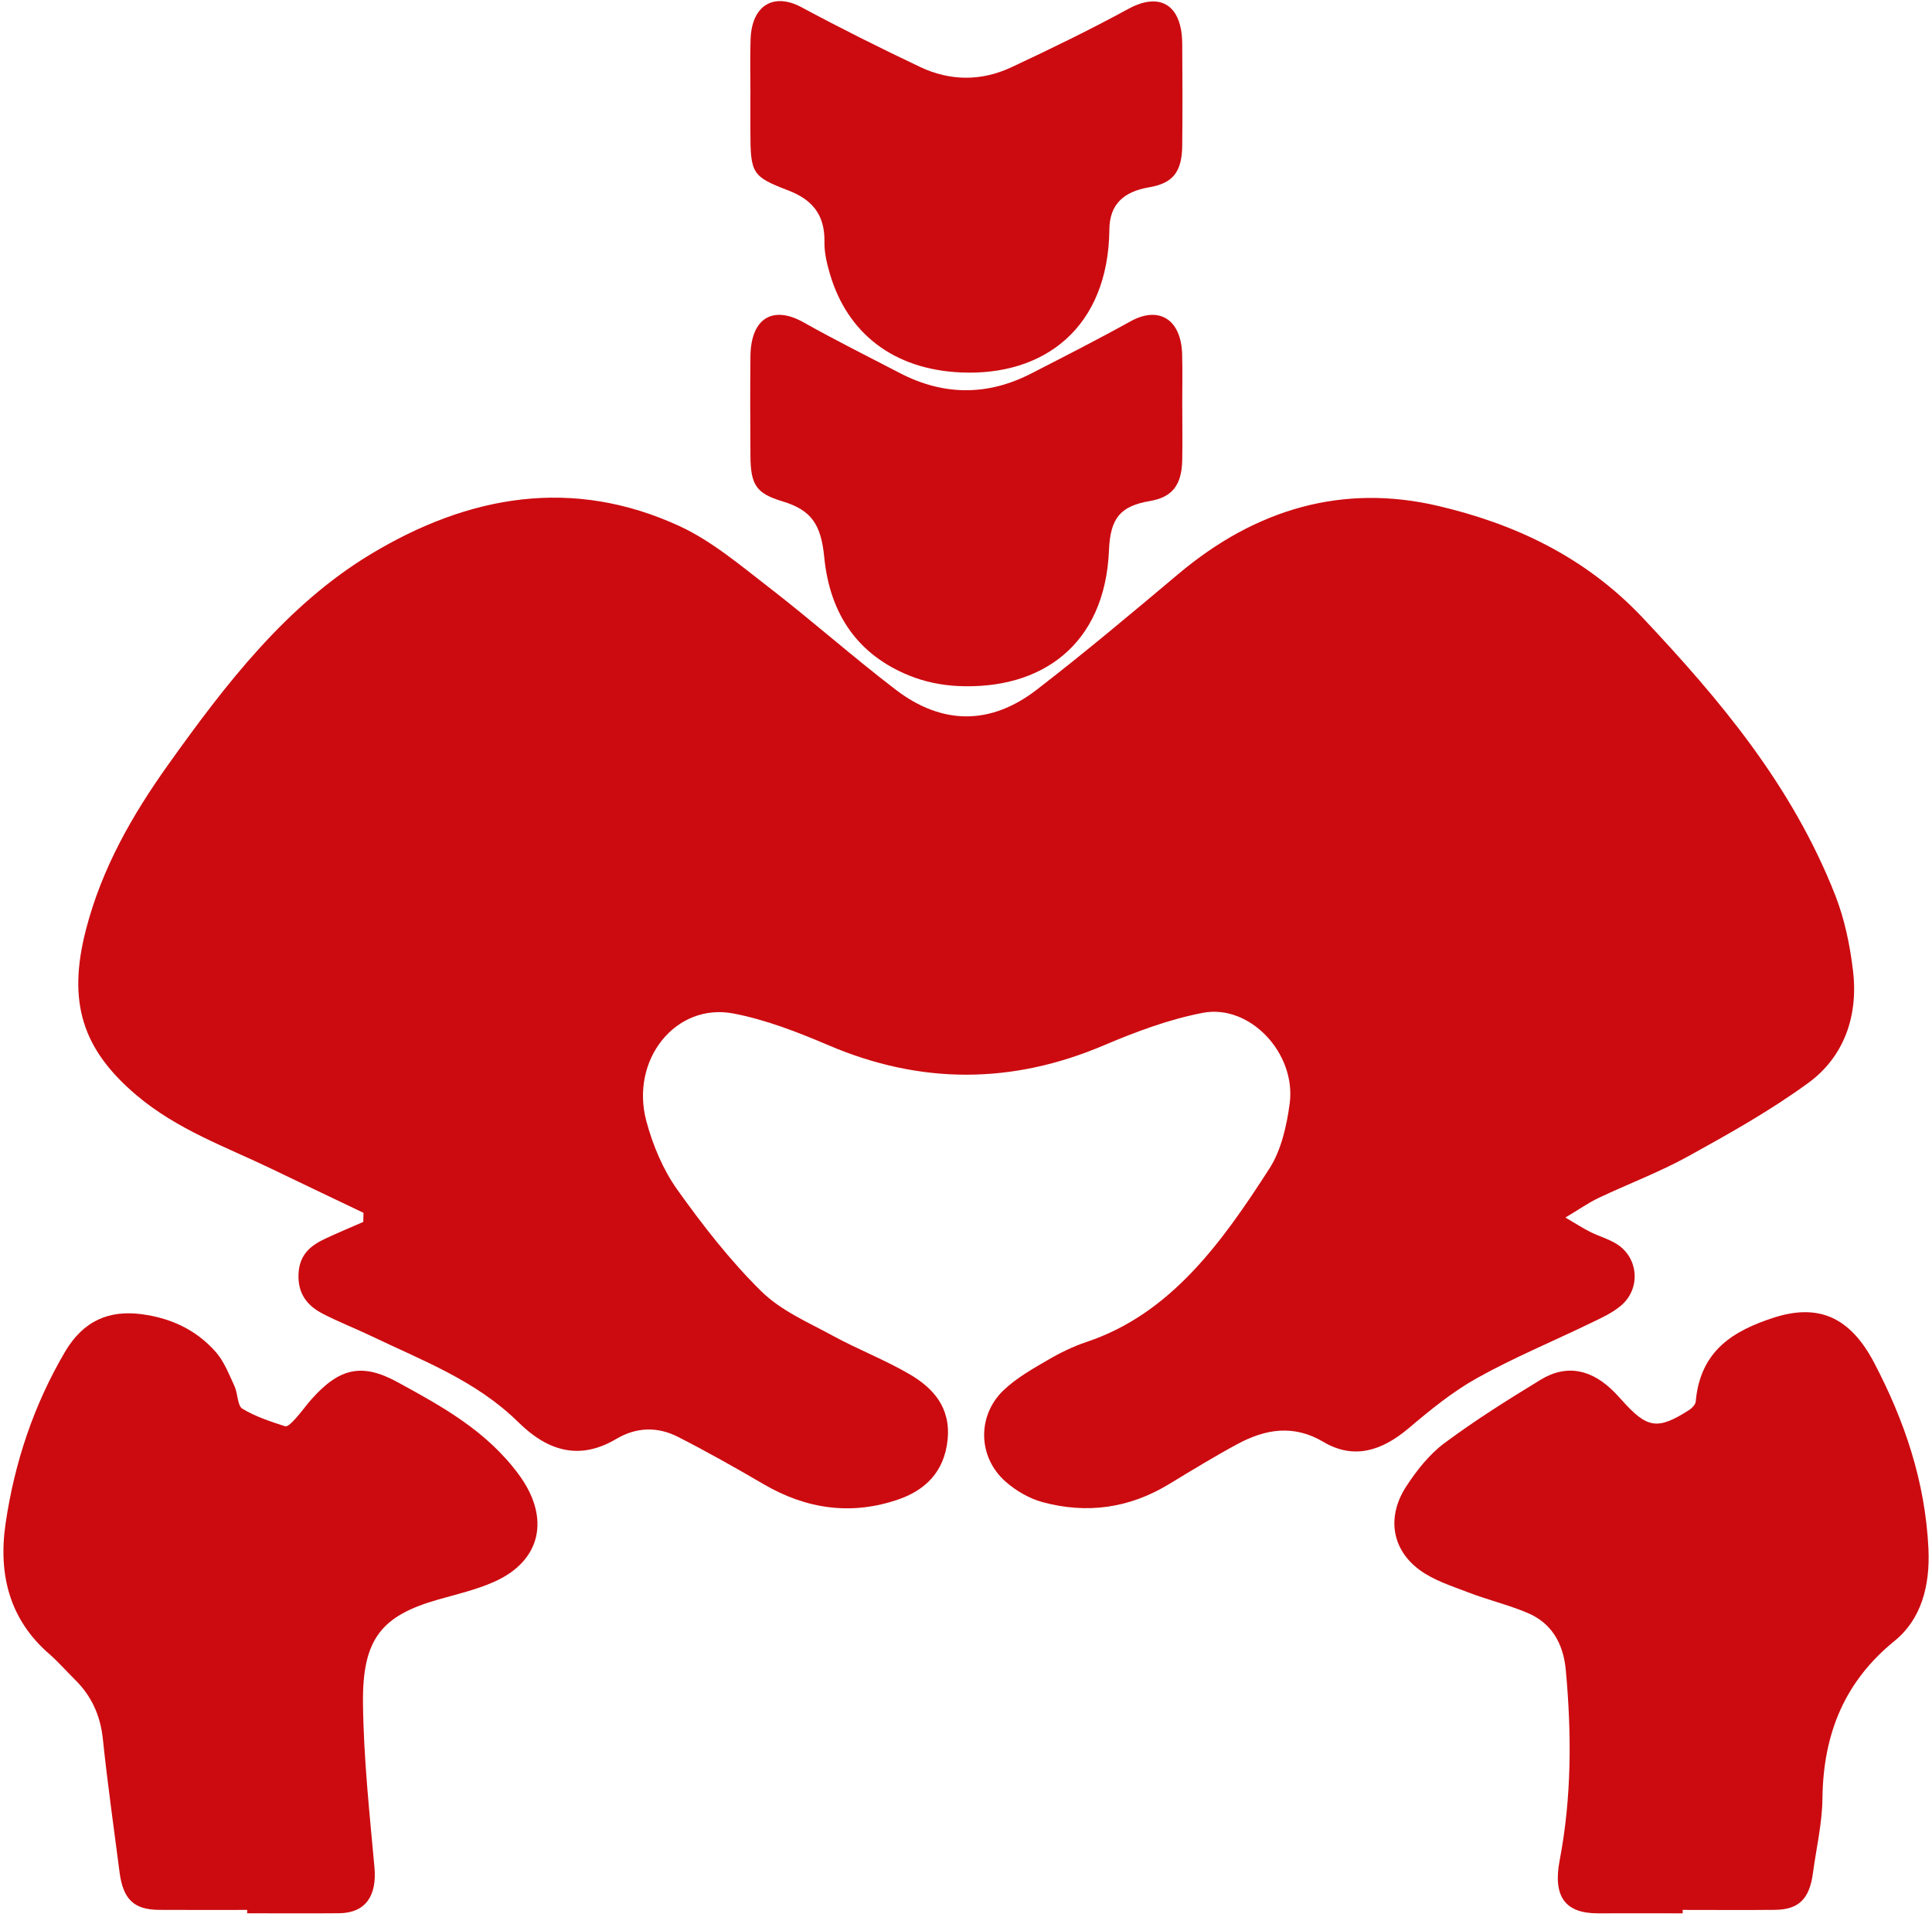 <svg width="401" height="398" viewBox="0 0 401 398" fill="none" xmlns="http://www.w3.org/2000/svg">
<path d="M75.44 251.77C69.07 248.72 62.68 245.69 56.32 242.62C46.79 238.03 36.82 234.53 28.37 227.39C17.14 217.9 13.94 208.13 17.83 193.02C21.13 180.21 27.49 169.16 34.84 158.84C46.85 141.98 59.47 125.62 76.82 115.12C97.33 102.71 118.88 99.01 141.02 109.21C147.71 112.29 153.71 117.39 159.72 122.03C168.58 128.88 177.03 136.38 185.92 143.18C195.52 150.52 205.58 150.58 215.15 143.2C225.16 135.48 234.9 127.29 244.62 119.12C260.73 105.57 278.79 100.39 298.52 105.03C314.31 108.74 328.99 115.53 341.01 128.3C356.98 145.27 371.96 163.04 380.92 185.85C382.86 190.79 384 196.29 384.62 201.66C385.73 211.22 382.53 219.54 375.36 224.78C367.46 230.55 358.92 235.33 350.43 240.02C344.42 243.34 338 245.74 331.8 248.68C329.73 249.66 327.8 251.03 324.91 252.75C327.13 254.05 328.57 254.99 330.08 255.74C331.93 256.67 333.96 257.21 335.69 258.33C340.13 261.22 340.55 267.58 336.44 271.04C334.56 272.63 332.25 273.65 330.05 274.71C322.25 278.49 314.25 281.8 306.65 286.03C301.59 288.84 296.92 292.64 292.4 296.47C286.86 301.16 281.02 303.08 274.69 299.33C268.49 295.66 262.65 296.64 256.81 299.79C252.02 302.38 247.34 305.24 242.66 308.08C234.35 313.14 225.54 314.3 216.43 311.84C213.68 311.1 210.9 309.51 208.69 307.55C202.92 302.45 202.77 293.8 208.38 288.52C211.05 286.01 214.29 284.18 217.42 282.36C219.99 280.85 222.71 279.52 225.49 278.59C242.98 272.75 253.6 257.95 263.52 242.51C265.9 238.8 267.06 233.74 267.68 229.12C269.08 218.67 259.41 208.37 249.63 210.26C242.69 211.6 235.84 214.14 229.24 216.95C210.06 225.13 191.07 225.16 171.9 216.96C165.53 214.24 158.96 211.69 152.27 210.4C140.27 208.08 130.73 219.98 134.16 232.76C135.5 237.75 137.63 242.82 140.52 246.88C145.85 254.37 151.56 261.7 157.98 268.03C162.12 272.11 167.7 274.48 172.8 277.26C178.03 280.12 183.6 282.25 188.76 285.26C193.55 288.05 197.38 292.07 196.68 298.9C195.99 305.64 191.93 309.37 186.52 311.25C176.83 314.61 167.46 313.35 158.47 308.09C152.64 304.68 146.75 301.36 140.76 298.3C136.52 296.14 132.15 296.2 127.89 298.72C120.38 303.17 113.8 301.35 107.62 295.27C98.79 286.57 87.7 282.46 77.1 277.37C73.72 275.75 70.23 274.41 66.9 272.67C63.86 271.08 61.77 268.62 61.96 264.45C62.14 260.4 64.53 258.54 67.46 257.16C70.08 255.93 72.75 254.82 75.4 253.66C75.41 253.02 75.43 252.38 75.44 251.74V251.77Z" fill="#CC0B10"/>
<path d="M51.31 396.48C45.2 396.48 39.08 396.51 32.97 396.47C27.77 396.43 25.54 394.26 24.81 388.62C23.63 379.45 22.32 370.3 21.36 361.1C20.84 356.03 18.94 352.01 15.57 348.69C13.76 346.91 12.08 344.96 10.18 343.31C2.14 336.32 -0.43 327.1 1.16 316.27C3.03 303.49 7.06 291.59 13.46 280.68C17.3 274.13 22.689 271.9 29.509 272.83C35.4 273.63 40.65 275.98 44.78 280.65C46.49 282.58 47.52 285.28 48.67 287.74C49.37 289.25 49.28 291.81 50.28 292.42C53.03 294.09 56.13 295.09 59.17 296.08C59.7 296.25 60.67 295.22 61.27 294.56C62.45 293.28 63.47 291.82 64.62 290.51C70.39 284.01 75.07 282.86 82.47 286.9C91.69 291.93 100.97 297 107.68 306.11C114.28 315.06 112.35 323.98 102.65 328.33C98.91 330.01 94.88 330.93 90.95 332.05C79.18 335.41 75.19 340.21 75.34 353.61C75.47 364.96 76.69 376.31 77.72 387.63C78.26 393.58 75.86 397.12 70.39 397.17C64.03 397.23 57.66 397.18 51.3 397.18C51.3 396.94 51.3 396.7 51.3 396.46L51.31 396.48Z" fill="#CC0B10"/>
<path d="M349.25 397.19C343.39 397.19 337.54 397.17 331.68 397.19C324.82 397.22 322.29 393.66 323.72 386.18C326.22 373.1 326.21 359.91 324.99 346.67C324.46 340.92 321.85 336.84 317.04 334.82C313.02 333.13 308.77 332.12 304.7 330.55C301.25 329.22 297.58 328.08 294.6 325.87C288.83 321.6 287.81 314.82 291.86 308.59C294.06 305.21 296.71 301.88 299.8 299.58C306.21 294.81 312.97 290.57 319.74 286.44C325.33 283.03 330.56 284.37 335.16 289.09C335.63 289.57 336.08 290.06 336.53 290.56C341.9 296.58 344 296.92 350.63 292.68C351.2 292.31 351.91 291.57 351.96 290.94C352.91 280.18 360.04 276.21 367.98 273.59C377.45 270.47 384.03 273.44 388.99 282.89C395.24 294.81 399.59 307.46 400.26 321.46C400.63 329.2 398.76 336.16 393.24 340.63C383.06 348.89 378.41 359.63 378.26 373.39C378.2 378.54 376.98 383.68 376.29 388.82C375.57 394.22 373.34 396.43 368.36 396.47C361.99 396.53 355.62 396.48 349.25 396.48C349.25 396.72 349.25 396.95 349.25 397.19Z" fill="#CC0B10"/>
<path d="M245.39 84.49C245.39 88.15 245.45 91.82 245.38 95.48C245.28 100.74 243.28 103.22 238.67 104.01C232.58 105.05 230.46 107.5 230.18 114.17C229.37 134.02 216.01 143.25 198.77 142.41C195.39 142.25 191.89 141.53 188.72 140.24C178.39 136.05 172.26 127.91 171.07 115.6C170.4 108.71 168.26 105.85 162.42 104.08C157.01 102.44 155.8 100.75 155.76 94.62C155.72 87.72 155.68 80.82 155.76 73.92C155.86 66.04 160.41 63.33 166.79 66.92C173.35 70.62 180.08 73.96 186.74 77.43C195.8 82.14 204.91 82.22 213.99 77.56C220.9 74.01 227.83 70.49 234.64 66.71C240.51 63.45 245.16 66.25 245.36 73.52C245.46 77.18 245.38 80.84 245.38 84.51L245.39 84.49Z" fill="#CC0B10"/>
<path d="M155.76 19.53C155.76 15.73 155.65 11.92 155.79 8.12C156.04 1.06 160.62 -1.58 166.35 1.5C174.45 5.85 182.67 9.96 190.95 13.89C197.18 16.85 203.66 16.89 209.91 13.97C218.09 10.14 226.23 6.19 234.19 1.85C240.75 -1.73 245.32 0.97 245.38 9.07C245.44 16.11 245.45 23.16 245.38 30.2C245.32 35.75 243.42 38.05 238.47 38.89C233.12 39.8 230.31 42.51 230.26 47.6C230.05 68.12 216.63 78.13 199.33 77.31C185.52 76.66 175.9 69.27 172.25 56.85C171.63 54.73 171.08 52.44 171.12 50.25C171.25 44.29 168.26 41.32 163.61 39.53C156.08 36.64 155.75 36.04 155.75 27.13C155.75 24.59 155.75 22.06 155.75 19.52L155.76 19.53Z" fill="#CC0B10"/>
</svg>
